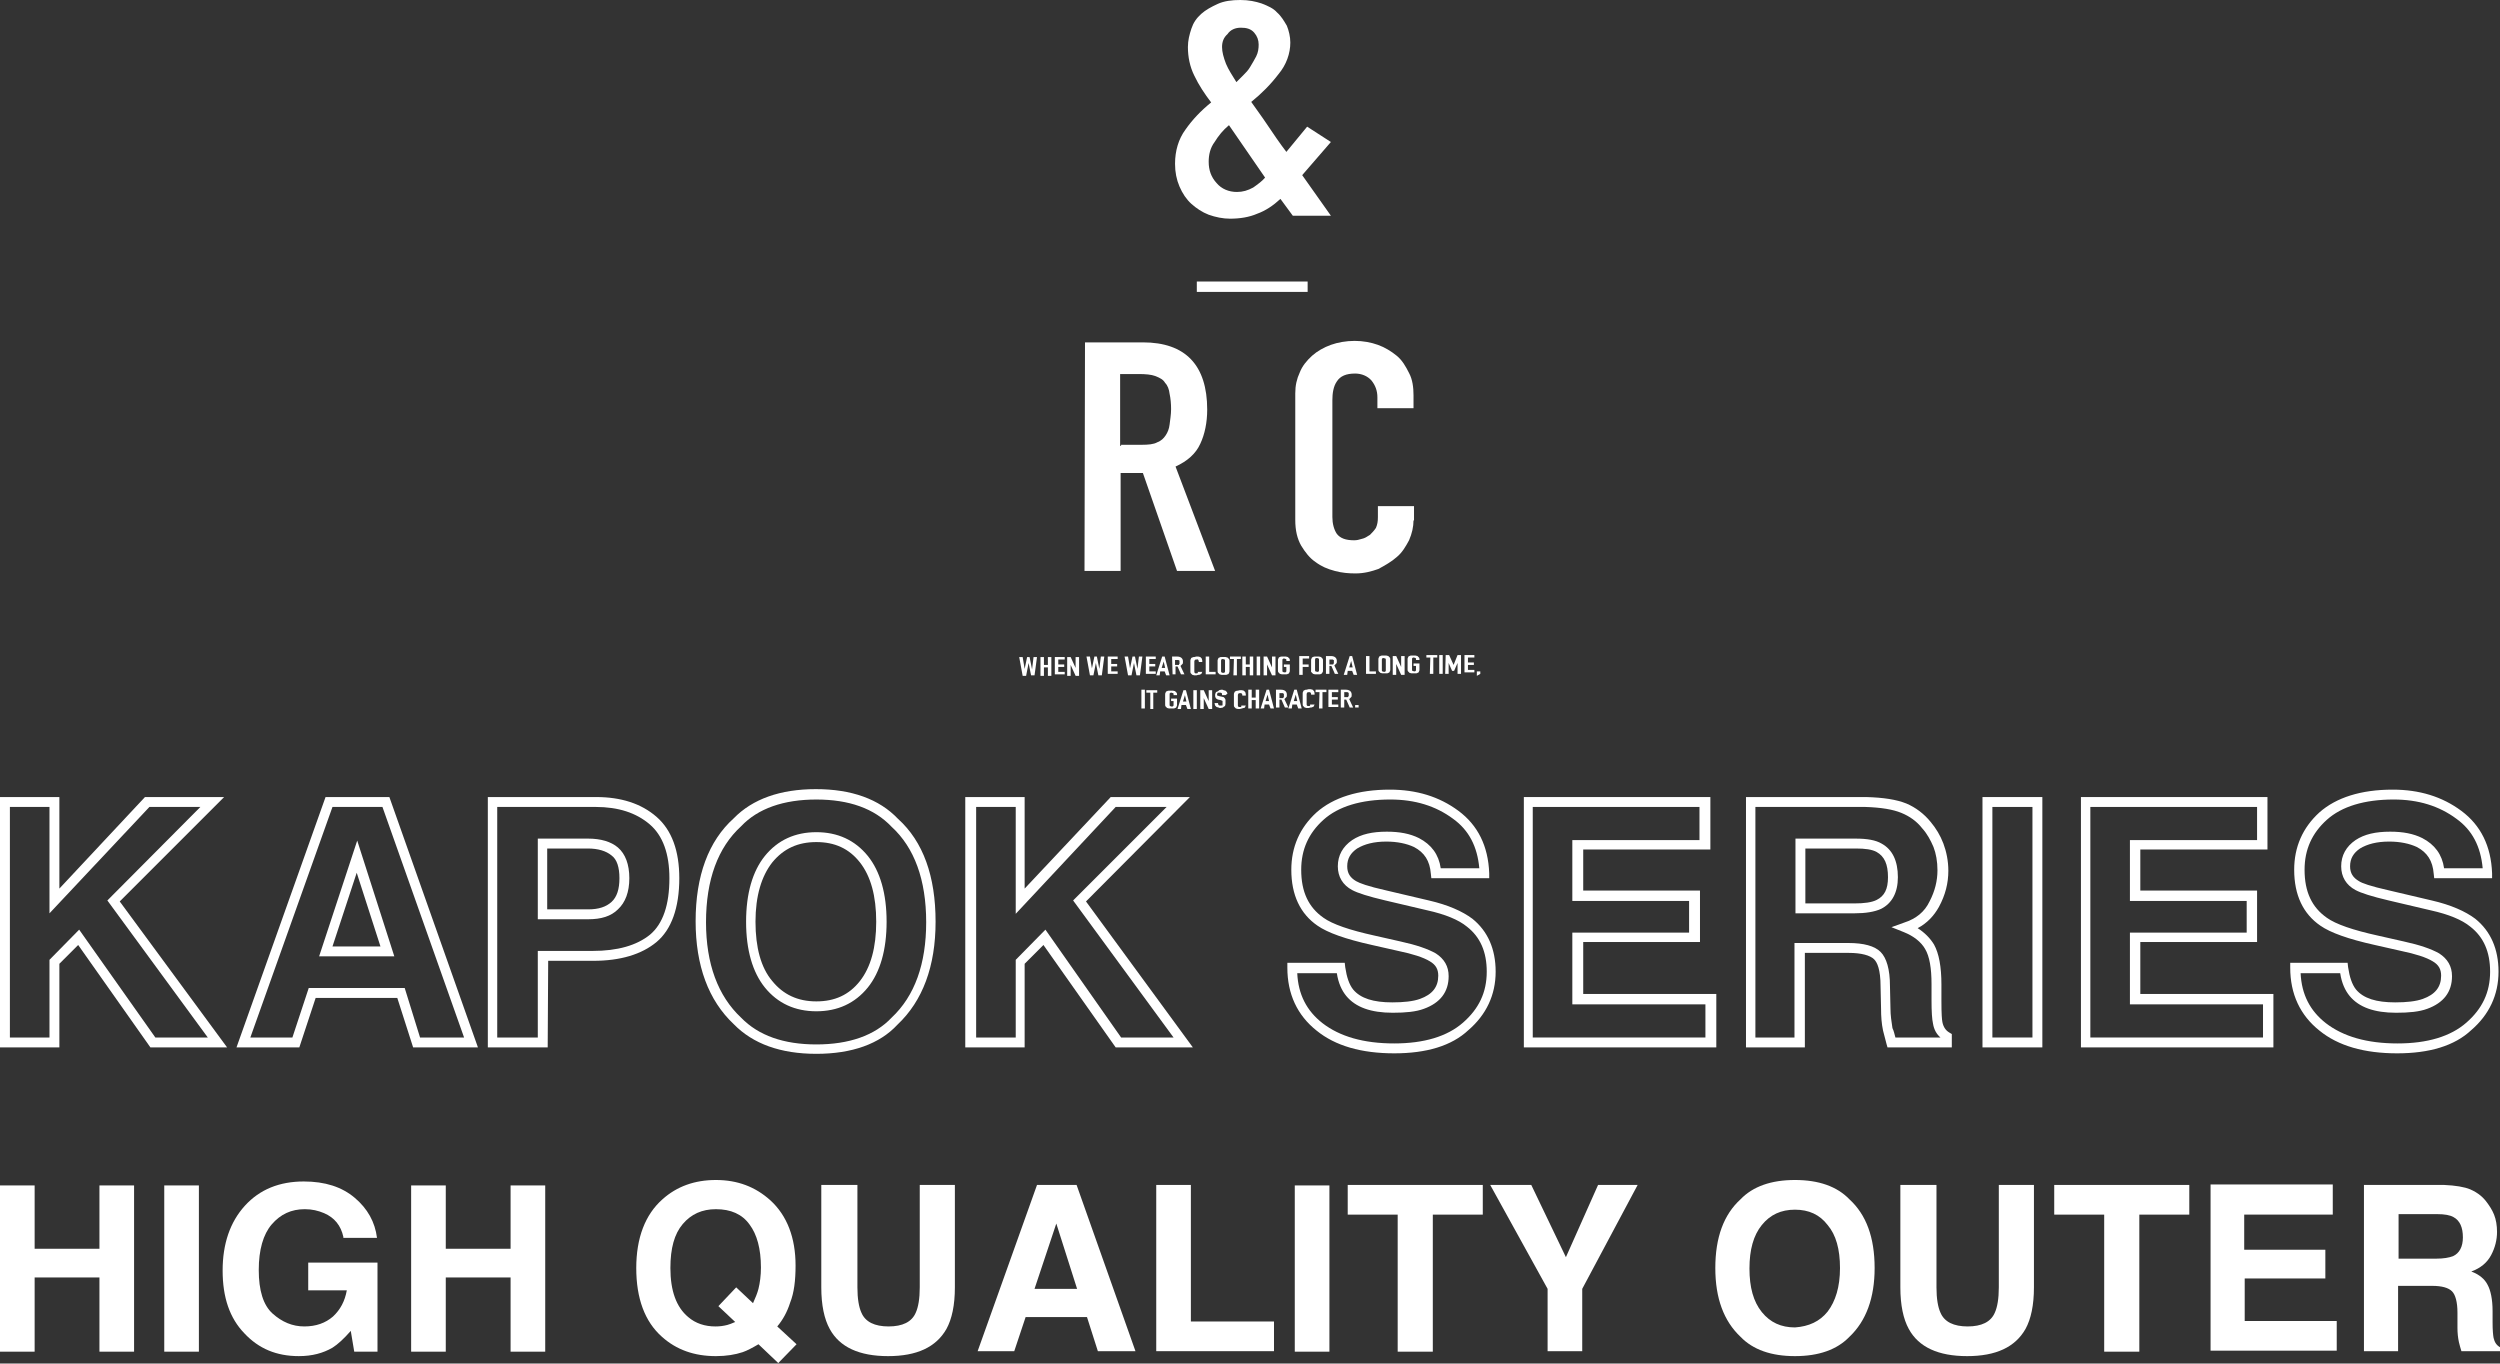<?xml version="1.0" encoding="utf-8"?>
<!-- Generator: Adobe Illustrator 28.0.0, SVG Export Plug-In . SVG Version: 6.00 Build 0)  -->
<svg version="1.1" id="レイヤー_1" xmlns="http://www.w3.org/2000/svg" xmlns:xlink="http://www.w3.org/1999/xlink" x="0px"
	 y="0px" viewBox="0 0 505.3 275.6" style="enable-background:new 0 0 505.3 275.6;" xml:space="preserve">
<rect x="0" y="0" width="505.3" height="275.6" fill="#333333" stroke="none"/>
<style type="text/css">
	.st0{fill:#FFFFFF;}
</style>
<g>
	<path class="st0" d="M45.9,211.7H30.4L15.8,191l-3.8,3.8v16.9H0v-50.6h12v18.5l17.3-18.5h16l-21.1,21.1L45.9,211.7z M31.4,209.7H42
		L21.7,182l18.8-18.9H30.2L10,184.6v-21.5H2v46.6h8V194l6-6.1L31.4,209.7z"/>
	<path class="st0" d="M96.6,211.7H83.5l-3.2-10H63.8l-3.3,10H47.8l18-50.6h12.9L96.6,211.7z M84.9,209.7h8.9l-16.5-46.6H67.2
		l-16.6,46.6h8.5l3.3-10h19.4L84.9,209.7z M79.7,193.3H64.5l7.7-23.4L79.7,193.3z M67.2,191.3h9.7l-4.8-14.9L67.2,191.3z"/>
	<path class="st0" d="M110.7,211.7H98.6v-50.6h21.9c5,0,9.1,1.3,12.2,4c3.1,2.7,4.6,6.9,4.6,12.4c0,6-1.6,10.4-4.6,12.9l0,0
		c-3,2.5-7.3,3.8-12.8,3.8h-9.1L110.7,211.7L110.7,211.7z M100.6,209.7h8.1v-17.5h11.1c5,0,8.9-1.1,11.6-3.3l0,0
		c2.6-2.2,3.9-6,3.9-11.4c0-4.9-1.3-8.6-4-10.9c-2.7-2.3-6.3-3.5-10.9-3.5h-19.9v46.6H100.6z M118.9,185.8h-10.2v-16.3h10.2
		c2.5,0,4.6,0.6,6,1.8l0,0c1.5,1.3,2.3,3.4,2.3,6.2s-0.8,4.9-2.3,6.3C123.5,185.2,121.5,185.8,118.9,185.8z M110.7,183.8h8.2
		c2.1,0,3.6-0.5,4.7-1.5s1.6-2.6,1.6-4.8s-0.5-3.8-1.6-4.6c-1.1-0.9-2.7-1.4-4.8-1.4h-8.2v12.3H110.7z"/>
	<path class="st0" d="M165,213c-7.2,0-12.8-2-16.7-6c-5.1-4.8-7.7-11.8-7.7-20.8c0-9.2,2.6-16.2,7.7-20.8c3.8-3.9,9.4-5.9,16.6-5.9
		c7.2,0,12.8,2,16.6,6c5.1,4.6,7.6,11.6,7.6,20.8c0,9-2.6,16-7.7,20.8C177.8,211,172.2,213,165,213z M165,161.6
		c-6.6,0-11.8,1.8-15.2,5.4c-4.7,4.3-7.1,10.8-7.1,19.4c0,8.4,2.4,14.9,7.1,19.3c3.5,3.6,8.6,5.4,15.2,5.4c6.6,0,11.8-1.8,15.2-5.4
		l0,0c4.7-4.4,7-10.9,7-19.3c0-8.6-2.4-15.1-7-19.3C176.7,163.4,171.6,161.6,165,161.6z M165,204.4c-4.3,0-7.8-1.6-10.4-4.8
		c-2.5-3.1-3.8-7.6-3.8-13.3s1.3-10.2,3.8-13.3c2.6-3.2,6.1-4.8,10.4-4.8c4.3,0,7.8,1.6,10.4,4.8c2.5,3.1,3.8,7.6,3.8,13.3
		s-1.3,10.2-3.8,13.3C172.8,202.8,169.3,204.4,165,204.4z M165,170.2c-3.7,0-6.6,1.3-8.9,4.1c-2.2,2.8-3.4,6.8-3.4,12
		s1.1,9.3,3.4,12c2.2,2.7,5.1,4.1,8.9,4.1c3.7,0,6.6-1.3,8.8-4.1s3.3-6.8,3.3-12s-1.1-9.2-3.3-12C171.6,171.5,168.7,170.2,165,170.2
		z"/>
	<path class="st0" d="M241.1,211.7h-15.6L210.9,191l-3.8,3.8v16.9h-12v-50.6h12v18.5l17.4-18.5h16l-21,21.1L241.1,211.7z
		 M226.6,209.7h10.6L216.9,182l18.9-18.9h-10.3l-20.2,21.6v-21.6h-8v46.6h8V194l6-6.1L226.6,209.7z"/>
	<path class="st0" d="M281.8,212.9c-6.6,0-11.9-1.5-15.7-4.6c-3.9-3.1-5.9-7.4-5.9-12.7v-1h11.6l0.1,0.9c0.3,2,0.8,3.5,1.6,4.5
		c1.5,1.8,4.1,2.6,7.9,2.6c2.3,0,4.2-0.2,5.6-0.7c2.5-0.9,3.7-2.4,3.7-4.7c0-1.3-0.5-2.2-1.7-2.9c-1.3-0.8-3.5-1.5-6.4-2.1l-5.3-1.2
		c-5.4-1.2-9-2.5-11-3.9c-3.5-2.4-5.3-6.2-5.3-11.3c0-4.6,1.7-8.5,5.1-11.6c3.4-3,8.4-4.6,14.8-4.6c5.4,0,10,1.4,13.9,4.3
		c3.9,2.9,6,7.1,6.2,12.6v1h-11.7l-0.1-0.9c-0.2-2.6-1.3-4.3-3.4-5.4c-1.5-0.7-3.4-1.1-5.6-1.1c-2.5,0-4.4,0.5-5.9,1.4
		c-1.3,0.9-2,2-2,3.6c0,1.4,0.6,2.3,1.8,3c0.7,0.4,2.2,1,6.2,1.9l8.5,2c3.9,0.9,6.8,2.2,8.8,3.7c3.1,2.5,4.7,6.1,4.7,10.7
		c0,4.7-1.9,8.7-5.5,11.8C293.4,211.4,288.3,212.9,281.8,212.9z M262.2,196.7c0.2,4.3,1.9,7.6,5.1,10.1c3.5,2.7,8.3,4.1,14.5,4.1
		c6,0,10.7-1.4,13.9-4.2c3.2-2.8,4.8-6.1,4.8-10.3c0-4-1.3-7-4-9.1c-1.7-1.4-4.4-2.5-8-3.3l-8.5-2c-3.4-0.8-5.6-1.5-6.7-2.1
		c-1.9-1-2.9-2.7-2.9-4.8c0-2.2,1-4,2.9-5.3c1.8-1.2,4.1-1.7,7-1.7c2.6,0,4.7,0.4,6.5,1.3c2.5,1.3,4,3.3,4.4,6.1h7.8
		c-0.4-4.4-2.1-7.7-5.3-10c-3.5-2.6-7.7-3.9-12.7-3.9c-5.9,0-10.5,1.4-13.5,4.1c-3,2.7-4.5,6-4.5,10.1c0,4.5,1.5,7.6,4.5,9.7
		c1.8,1.3,5.3,2.5,10.3,3.6l5.3,1.2c3.2,0.7,5.5,1.5,7.1,2.4c1.7,1.1,2.6,2.6,2.6,4.6c0,3.2-1.7,5.4-5,6.6c-1.6,0.6-3.7,0.8-6.3,0.8
		c-4.4,0-7.5-1.1-9.4-3.4c-0.9-1.1-1.6-2.6-1.9-4.6L262.2,196.7L262.2,196.7z"/>
	<path class="st0" d="M346.8,211.7H308v-50.6h37.7v10.6H320v8.3h23.6v10.4H320v10.5h26.9v10.8H346.8z M309.9,209.7h34.8V203h-26.9
		v-14.5h23.6v-6.4h-23.6v-12.3h25.7v-6.7h-33.7v46.6H309.9z"/>
	<path class="st0" d="M394.5,211.7h-13l-0.2-0.7c-0.3-1.1-0.5-2-0.7-2.7c-0.3-1.4-0.4-2.9-0.4-4.4l-0.1-4.5c0-3.5-0.7-4.9-1.3-5.5
		c-0.8-0.8-2.6-1.3-5.1-1.3h-8.9v19.1h-11.9v-50.6h24.3c3.5,0.1,6.1,0.5,8.1,1.3l0,0c1.9,0.8,3.6,2.1,4.9,3.7c1.1,1.3,2,2.8,2.6,4.4
		c0.6,1.6,1,3.5,1,5.5c0,2.5-0.6,4.9-1.9,7.3c-1,1.8-2.4,3.3-4.3,4.3c1.4,0.9,2.5,2,3.3,3.3c1,1.8,1.5,4.5,1.5,8.1v3.3
		c0,2.7,0.1,3.8,0.2,4.3c0.2,1,0.7,1.7,1.4,2.1l0.5,0.3V211.7z M383.1,209.7h9.1c-0.8-0.7-1.3-1.6-1.5-2.8c-0.2-0.9-0.3-2.4-0.3-4.7
		v-3.3c0-3.2-0.4-5.6-1.3-7.1c-0.8-1.4-2.3-2.6-4.3-3.4l-2.5-1l2.5-0.9c2.5-0.8,4.2-2.2,5.2-4.3c1.1-2.1,1.6-4.2,1.6-6.3
		c0-1.8-0.3-3.4-0.8-4.7c-0.6-1.4-1.3-2.7-2.3-3.8c-1.1-1.4-2.5-2.4-4.2-3.1l0,0c-1.7-0.7-4.1-1.1-7.3-1.2h-22.2v46.6h7.9v-19.1
		h10.9c3.1,0,5.3,0.6,6.5,1.8s1.9,3.5,1.9,6.9l0.1,4.5c0,1.4,0.2,2.7,0.4,4C382.8,208.4,382.9,209,383.1,209.7z M374.8,184.6h-11.9
		v-15.1h12.2c2.3,0,4,0.3,5.2,1c2.2,1.2,3.3,3.5,3.3,6.8c0,3.1-1.2,5.3-3.4,6.4C378.9,184.3,377.1,184.6,374.8,184.6z M364.9,182.6
		h9.9c2,0,3.5-0.2,4.5-0.7c1.6-0.8,2.3-2.2,2.3-4.6c0-2.6-0.7-4.2-2.3-5.1c-0.9-0.5-2.3-0.7-4.2-0.7h-10.2L364.9,182.6L364.9,182.6z
		"/>
	<path class="st0" d="M412.8,211.7h-12.1v-50.6h12.1V211.7z M402.7,209.7h8.1v-46.6h-8.1V209.7z"/>
	<path class="st0" d="M459.4,211.7h-38.8v-50.6h37.7v10.6h-25.7v8.3h23.6v10.4h-23.6v10.5h26.9v10.8H459.4z M422.6,209.7h34.8V203
		h-26.9v-14.5h23.6v-6.4h-23.6v-12.3h25.7v-6.7h-33.7v46.6H422.6z"/>
	<path class="st0" d="M484.5,212.9c-6.6,0-11.9-1.5-15.7-4.6c-3.9-3.1-5.9-7.4-5.9-12.7v-1h11.6l0.1,0.9c0.3,2,0.8,3.5,1.6,4.5
		c1.5,1.8,4.1,2.6,7.9,2.6c2.3,0,4.2-0.2,5.6-0.7c2.5-0.9,3.7-2.4,3.7-4.7c0-1.3-0.5-2.2-1.7-2.9c-1.3-0.8-3.5-1.5-6.4-2.1L480,191
		c-5.4-1.2-9-2.5-11-3.9c-3.5-2.4-5.3-6.2-5.3-11.3c0-4.6,1.7-8.5,5.1-11.6c3.4-3,8.4-4.6,14.8-4.6c5.4,0,10,1.4,13.9,4.3
		c3.9,2.9,6,7.1,6.2,12.6v1H492l-0.1-0.9c-0.2-2.6-1.3-4.3-3.4-5.4c-1.5-0.7-3.4-1.1-5.6-1.1c-2.5,0-4.4,0.5-5.9,1.4
		c-1.3,0.9-2,2-2,3.6c0,1.4,0.6,2.3,1.8,3c0.6,0.4,2.2,1,6.2,1.9l8.5,2c3.9,0.9,6.8,2.2,8.8,3.7c3.1,2.5,4.7,6.1,4.7,10.7
		c0,4.7-1.9,8.7-5.5,11.8C496.1,211.4,491,212.9,484.5,212.9z M465,196.7c0.2,4.3,1.9,7.6,5.1,10.1c3.5,2.7,8.3,4.1,14.5,4.1
		c6,0,10.7-1.4,13.9-4.2c3.2-2.8,4.8-6.1,4.8-10.3c0-4-1.3-7-4-9.1c-1.7-1.4-4.4-2.5-8-3.3l-8.5-2c-3.4-0.8-5.6-1.5-6.7-2.1
		c-1.9-1-2.9-2.7-2.9-4.8c0-2.2,1-4,2.9-5.3c1.8-1.2,4.1-1.7,7-1.7c2.6,0,4.7,0.4,6.5,1.3c2.5,1.3,4,3.3,4.4,6.1h7.8
		c-0.4-4.4-2.1-7.7-5.3-10c-3.5-2.6-7.7-3.9-12.7-3.9c-5.9,0-10.5,1.4-13.5,4.1c-3,2.7-4.5,6-4.5,10.1c0,4.5,1.5,7.6,4.5,9.7
		c1.8,1.3,5.3,2.5,10.3,3.6l5.3,1.2c3.2,0.7,5.5,1.5,7.1,2.4c1.7,1.1,2.6,2.6,2.6,4.6c0,3.2-1.7,5.4-5,6.6c-1.6,0.6-3.7,0.8-6.3,0.8
		c-4.4,0-7.5-1.1-9.4-3.4c-0.9-1.1-1.6-2.6-1.9-4.6L465,196.7L465,196.7z"/>
</g>
<g>
	<g>
		<g>
			<path class="st0" d="M209.1,136.5h-0.7l-0.5-2.5l0,0l-0.5,2.6h-0.7l-0.7-3.8h0.7l0.4,2.4l0,0l0.5-2.4h0.5l0.5,2.5l0,0l0.3-2.5
				h0.7L209.1,136.5z"/>
			<path class="st0" d="M210.3,132.8h0.7v1.6h0.8v-1.6h0.7v3.8h-0.7v-1.7H211v1.7h-0.7V132.8z"/>
			<path class="st0" d="M213.2,132.8h2v0.5h-1.3v1h1.2v0.5h-1.2v1h1.3v0.5h-2V132.8z"/>
			<path class="st0" d="M215.7,132.8h0.7l1,2.2l0,0v-2.2h0.7v3.8h-0.7l-1-2.2l0,0v2.2h-0.7V132.8z"/>
			<path class="st0" d="M222.7,136.5H222l-0.5-2.5l0,0l-0.5,2.5h-0.7l-0.7-3.8h0.7l0.4,2.4l0,0l0.5-2.4h0.5l0.5,2.5l0,0l0.3-2.5h0.7
				L222.7,136.5z"/>
			<path class="st0" d="M223.9,132.7h2v0.5h-1.3v1h1.2v0.5h-1.2v1h1.3v0.5h-2V132.7z"/>
			<path class="st0" d="M230.4,136.5h-0.7l-0.5-2.5l0,0l-0.5,2.5H228l-0.7-3.8h0.7l0.4,2.4l0,0l0.5-2.4h0.5l0.5,2.5l0,0l0.3-2.5h0.7
				L230.4,136.5z"/>
			<path class="st0" d="M231.6,132.7h2v0.5h-1.3v1h1.2v0.5h-1.2v1h1.3v0.5h-2V132.7z"/>
			<path class="st0" d="M234.9,132.7h0.5l1,3.8h-0.7l-0.3-0.8h-0.9l-0.1,0.8h-0.7L234.9,132.7z M235.2,133.7L235.2,133.7l-0.4,1.3
				h0.7L235.2,133.7z"/>
			<path class="st0" d="M236.9,132.7h1c0.8,0,1.2,0.4,1.2,1c0,0.3,0,0.4-0.1,0.5s-0.3,0.3-0.4,0.4l0.8,1.7h-0.7l-0.7-1.6h-0.4v1.6
				H237L236.9,132.7z M237.5,134.4h0.4c0.1,0,0.3,0,0.3,0c0.1,0,0.1,0,0.1-0.1c0,0,0-0.1,0.1-0.1c0-0.1,0-0.1,0-0.3
				c0-0.1,0-0.1,0-0.3s0-0.1-0.1-0.1l-0.1-0.1c-0.1,0-0.1,0-0.3,0h-0.4V134.4z"/>
		</g>
		<g>
			<path class="st0" d="M262.6,132.6h2v0.5h-1.3v1.2h1.2v0.5h-1.2v1.6h-0.7V132.6z"/>
			<path class="st0" d="M265,133.5c0-0.1,0-0.3,0.1-0.4c0-0.1,0.1-0.3,0.3-0.3c0.1-0.1,0.3-0.1,0.4-0.1s0.3,0,0.4,0s0.3,0,0.4,0
				s0.3,0.1,0.4,0.1c0.1,0.1,0.1,0.1,0.3,0.3c0.1,0.1,0.1,0.3,0.1,0.4v2c0,0.1,0,0.3-0.1,0.4s-0.1,0.3-0.3,0.3
				c-0.1,0.1-0.3,0.1-0.4,0.1s-0.3,0-0.4,0s-0.3,0-0.4,0s-0.3-0.1-0.4-0.1c-0.1-0.1-0.1-0.1-0.3-0.3s-0.1-0.3-0.1-0.4V133.5z
				 M265.8,135.4c0,0.1,0,0.3,0.1,0.3s0.3,0.1,0.3,0.1c0.1,0,0.3,0,0.3-0.1c0.1,0,0.1-0.1,0.1-0.3v-2c0-0.1,0-0.3-0.1-0.3
				s-0.1-0.1-0.3-0.1s-0.3,0-0.3,0.1c-0.1,0-0.1,0.1-0.1,0.3V135.4z"/>
			<path class="st0" d="M268,132.6h1c0.8,0,1.2,0.4,1.2,1c0,0.3,0,0.4-0.1,0.5s-0.3,0.3-0.4,0.4l0.8,1.7h-0.7l-0.7-1.6h-0.4v1.6H268
				L268,132.6z M268.7,134.3h0.4c0.1,0,0.3,0,0.3,0s0.1,0,0.1-0.1c0,0,0-0.1,0.1-0.1c0-0.1,0-0.1,0-0.3c0-0.1,0-0.1,0-0.3
				c0-0.1,0-0.1-0.1-0.1l-0.1-0.1c-0.1,0-0.1,0-0.3,0h-0.4V134.3z"/>
			<path class="st0" d="M272.8,132.6h0.5l1,3.8h-0.7l-0.3-0.8h-0.9l-0.1,0.8h-0.7L272.8,132.6z M273.1,133.6L273.1,133.6l-0.4,1.3
				h0.7L273.1,133.6z"/>
			<path class="st0" d="M276.1,132.6h0.7v3.1h1.3v0.5h-2V132.6z"/>
			<path class="st0" d="M278.6,133.3c0-0.1,0-0.3,0.1-0.4c0-0.1,0.1-0.3,0.3-0.3c0.1-0.1,0.3-0.1,0.4-0.1s0.3,0,0.4,0s0.3,0,0.4,0
				s0.3,0.1,0.4,0.1c0.1,0.1,0.1,0.1,0.3,0.3c0.1,0.1,0.1,0.3,0.1,0.4v2c0,0.1,0,0.3-0.1,0.4c0,0.1-0.1,0.3-0.3,0.3
				c-0.1,0.1-0.3,0.1-0.4,0.1s-0.3,0-0.4,0s-0.3,0-0.4,0s-0.3-0.1-0.4-0.1c-0.1-0.1-0.1-0.1-0.3-0.3c-0.1-0.1-0.1-0.3-0.1-0.4V133.3
				z M279.3,135.4c0,0.1,0,0.3,0.1,0.3s0.3,0.1,0.3,0.1c0.1,0,0.3,0,0.3-0.1c0.1,0,0.1-0.1,0.1-0.3v-2c0-0.1,0-0.3-0.1-0.3
				s-0.3-0.1-0.3-0.1c-0.1,0-0.3,0-0.3,0.1c-0.1,0-0.1,0.1-0.1,0.3V135.4z"/>
			<path class="st0" d="M281.5,132.6h0.7l1,2.2l0,0v-2.2h0.7v3.8h-0.7l-1-2.2l0,0v2.2h-0.7V132.6z"/>
			<path class="st0" d="M284.5,133.3c0-0.1,0-0.3,0.1-0.4c0-0.1,0.1-0.3,0.3-0.3c0.1-0.1,0.3-0.1,0.4-0.1s0.3,0,0.4,0s0.3,0,0.4,0
				s0.3,0.1,0.4,0.1c0.1,0.1,0.1,0.1,0.3,0.3c0.1,0.1,0.1,0.3,0.1,0.4v0.1h-0.7v-0.1c0-0.1,0-0.3-0.1-0.3s-0.3-0.1-0.3-0.1
				c-0.1,0-0.3,0-0.3,0.1c-0.1,0-0.1,0.1-0.1,0.3v2c0,0.1,0,0.3,0.1,0.3s0.3,0.1,0.3,0.1c0.1,0,0.3,0,0.3-0.1c0.1,0,0.1-0.1,0.1-0.3
				v-0.7h-0.5v-0.5h1.2v1.2c0,0.1,0,0.3-0.1,0.4c0,0.1-0.1,0.3-0.3,0.3c-0.1,0.1-0.3,0.1-0.4,0.1s-0.3,0-0.4,0s-0.3,0-0.4,0
				s-0.3-0.1-0.4-0.1c-0.1-0.1-0.1-0.1-0.3-0.3c-0.1-0.1-0.1-0.3-0.1-0.4V133.3z"/>
			<path class="st0" d="M289.1,132.9h-0.8v-0.5h2.2v0.5h-0.8v3.3H289L289.1,132.9L289.1,132.9z"/>
			<path class="st0" d="M290.9,132.4h0.7v3.8h-0.7V132.4z"/>
			<path class="st0" d="M292.2,132.4h0.7l0.9,2l0,0l0.8-2h0.7v3.8h-0.7V134l0,0l-0.7,1.6h-0.4l-0.7-1.6l0,0v2.2h-0.7L292.2,132.4z"
				/>
			<path class="st0" d="M296,132.4h2v0.5h-1.3v1h1.2v0.5h-1.2v1h1.3v0.5h-2V132.4z"/>
			<path class="st0" d="M298.5,135.7h0.7v0.5l-0.7,0.4V135.7z"/>
		</g>
		<g>
			<path class="st0" d="M243,135.6c0,0.1,0,0.3-0.1,0.4c0,0.1-0.1,0.3-0.3,0.3c-0.1,0.1-0.3,0.1-0.4,0.1s-0.3,0.1-0.4,0.1
				c-0.1,0-0.3,0-0.4,0c-0.1,0-0.3-0.1-0.4-0.1c-0.1-0.1-0.1-0.1-0.3-0.3c-0.1-0.1-0.1-0.3-0.1-0.4v-2.1c0-0.1,0-0.3,0.1-0.4
				c0-0.1,0.1-0.3,0.3-0.3c0.1-0.1,0.3-0.1,0.4-0.1c0.1,0,0.3-0.1,0.4-0.1s0.3,0,0.4,0s0.3,0.1,0.4,0.1c0.1,0.1,0.1,0.1,0.3,0.3
				c0,0.1,0.1,0.3,0.1,0.4v0.3h-0.7v-0.1c0-0.1,0-0.1-0.1-0.3s-0.1-0.1-0.3-0.1c-0.1,0-0.3,0-0.4,0.1c0,0.1-0.1,0.1-0.1,0.3v2
				c0,0.1,0,0.3,0.1,0.3c0,0.1,0.1,0.1,0.3,0.1h0.1h0.1l0.1-0.1v-0.1v-0.1h0.7h0.2V135.6z"/>
			<path class="st0" d="M243.7,132.7h0.7v3.1h1.3v0.5h-2V132.7z"/>
			<path class="st0" d="M246.1,133.6c0-0.1,0-0.3,0.1-0.4c0-0.1,0.1-0.3,0.3-0.3c0.1-0.1,0.3-0.1,0.4-0.1s0.3,0,0.4,0
				c0.1,0,0.3,0,0.4,0c0.1,0,0.3,0.1,0.4,0.1c0.1,0.1,0.1,0.1,0.3,0.3c0.1,0.1,0.1,0.3,0.1,0.4v2c0,0.1,0,0.3-0.1,0.4
				c0,0.1-0.1,0.3-0.3,0.3c-0.1,0.1-0.3,0.1-0.4,0.1c-0.1,0-0.3,0-0.4,0s-0.3,0-0.4,0s-0.3-0.1-0.4-0.1c-0.1-0.1-0.1-0.1-0.3-0.3
				c-0.1-0.1-0.1-0.3-0.1-0.4V133.6z M246.8,135.6c0,0.1,0,0.3,0.1,0.3s0.1,0.1,0.3,0.1c0.1,0,0.3,0,0.3-0.1c0.1,0,0.1-0.1,0.1-0.3
				v-2c0-0.1,0-0.3-0.1-0.3s-0.3-0.1-0.3-0.1s-0.3,0-0.3,0.1c-0.1,0-0.1,0.1-0.1,0.3V135.6z"/>
			<path class="st0" d="M249.4,133.2h-0.8v-0.5h2.2v0.5H250v3.3h-0.7L249.4,133.2z"/>
			<path class="st0" d="M251.1,132.7h0.7v1.6h0.8v-1.6h0.7v3.8h-0.7v-1.7h-0.8v1.7h-0.7V132.7z"/>
			<path class="st0" d="M254,132.7h0.7v3.8H254V132.7z"/>
			<path class="st0" d="M255.4,132.7h0.7l1,2.2l0,0v-2.2h0.7v3.8h-0.7l-1-2.2l0,0v2.2h-0.7L255.4,132.7L255.4,132.7z"/>
			<path class="st0" d="M258.3,133.5c0-0.1,0-0.3,0.1-0.4c0-0.1,0.1-0.3,0.3-0.3c0.1-0.1,0.3-0.1,0.4-0.1s0.3,0,0.4,0s0.3,0,0.4,0
				s0.3,0.1,0.4,0.1c0.1,0.1,0.1,0.1,0.3,0.3c0.1,0.1,0.1,0.3,0.1,0.4v0.1H260v-0.1c0-0.1,0-0.3-0.1-0.3s-0.3-0.1-0.3-0.1
				c-0.1,0-0.3,0-0.3,0.1c-0.1,0-0.1,0.1-0.1,0.3v2c0,0.1,0,0.3,0.1,0.3s0.1,0.1,0.3,0.1s0.3,0,0.3-0.1c0.1,0,0.1-0.1,0.1-0.3v-0.7
				h-0.5v-0.5h1.2v1.2c0,0.1,0,0.3-0.1,0.4c0,0.1-0.1,0.3-0.3,0.3c-0.1,0.1-0.3,0.1-0.4,0.1s-0.3,0-0.4,0s-0.3,0-0.4,0
				s-0.3-0.1-0.4-0.1c-0.1-0.1-0.1-0.1-0.3-0.3c-0.1-0.1-0.1-0.3-0.1-0.4L258.3,133.5L258.3,133.5z"/>
		</g>
	</g>
	<g>
		<g>
			<path class="st0" d="M233.2,143.3h-0.7V140h-0.8v-0.5h2.2v0.5h-0.8v3.3H233.2z"/>
			<path class="st0" d="M231.4,143.2h-0.7v-3.8h0.7V143.2z"/>
		</g>
		<g>
			<path class="st0" d="M235.5,140.4c0-0.1,0-0.3,0.1-0.4c0-0.1,0.1-0.3,0.3-0.3c0.1-0.1,0.3-0.1,0.4-0.1c0.1,0,0.3,0,0.4,0
				c0.1,0,0.3,0,0.4,0s0.3,0.1,0.4,0.1c0.1,0.1,0.1,0.1,0.3,0.3c0.1,0.1,0.1,0.3,0.1,0.4v0.1h-0.7v-0.1c0-0.1,0-0.3-0.1-0.3
				s-0.3-0.1-0.3-0.1c-0.1,0-0.3,0-0.3,0.1c-0.1,0-0.1,0.1-0.1,0.3v2c0,0.1,0,0.3,0.1,0.3s0.1,0.1,0.3,0.1s0.3,0,0.3-0.1
				c0.1,0,0.1-0.1,0.1-0.3v-0.7h-0.5v-0.5h1.2v1.2c0,0.1,0,0.3-0.1,0.4c0,0.1-0.1,0.3-0.3,0.3c-0.1,0.1-0.3,0.1-0.4,0.1
				c-0.1,0-0.3,0-0.4,0c-0.1,0-0.3,0-0.4,0s-0.3-0.1-0.4-0.1c-0.1-0.1-0.1-0.1-0.3-0.3c-0.1-0.1-0.1-0.3-0.1-0.4V140.4z"/>
			<path class="st0" d="M239.2,139.5h0.5l1,3.8H240l-0.3-0.8h-0.9l-0.1,0.8H238L239.2,139.5z M239.5,140.5L239.5,140.5l-0.4,1.3h0.7
				L239.5,140.5z"/>
			<path class="st0" d="M241.2,139.5h0.7v3.8h-0.7V139.5z"/>
			<path class="st0" d="M242.6,139.5h0.7l1,2.2l0,0v-2.2h0.7v3.8h-0.7l-1-2.2l0,0v2.2h-0.7V139.5z"/>
			<path class="st0" d="M247.7,140.5H247v-0.1c0-0.1,0-0.3-0.1-0.3c-0.1-0.1-0.1-0.1-0.4-0.1c-0.1,0-0.1,0-0.3,0c0,0-0.1,0-0.1,0.1
				c0,0,0,0.1-0.1,0.1v0.1c0,0.1,0,0.1,0,0.1v0.1c0,0,0,0.1,0.1,0.1c0,0,0.1,0,0.3,0.1l0.5,0.1c0.1,0,0.3,0.1,0.4,0.1
				s0.1,0.1,0.3,0.3c0,0.1,0.1,0.1,0.1,0.3c0,0.1,0,0.3,0,0.4s0,0.3,0,0.4c0,0.1-0.1,0.3-0.1,0.4c-0.1,0.1-0.3,0.1-0.4,0.3
				c-0.1,0-0.4,0.1-0.5,0.1s-0.3,0-0.4-0.1c-0.1,0-0.3-0.1-0.4-0.1c-0.1-0.1-0.1-0.1-0.3-0.3c0-0.1-0.1-0.3-0.1-0.4v-0.1h0.7v0.1
				c0,0.1,0,0.1,0.1,0.3c0.1,0.1,0.1,0.1,0.4,0.1c0.1,0,0.3,0,0.3,0s0.1,0,0.1-0.1v-0.1c0-0.1,0-0.1,0-0.3c0-0.1,0-0.1,0-0.3v-0.1
				l-0.1-0.1c0,0-0.1,0-0.3-0.1l-0.5-0.1c-0.3-0.1-0.5-0.3-0.5-0.4c-0.1-0.1-0.1-0.4-0.1-0.5s0-0.3,0.1-0.4c0-0.1,0.1-0.3,0.3-0.3
				c0.1-0.1,0.3-0.1,0.4-0.3c0.1,0,0.3-0.1,0.5-0.1c0.1,0,0.3,0,0.4,0.1c0.1,0,0.3,0.1,0.4,0.1c0.1,0.1,0.1,0.1,0.3,0.3
				c0,0.1,0.1,0.3,0.1,0.3L247.7,140.5z"/>
			<path class="st0" d="M251.8,142.4c0,0.1,0,0.3-0.1,0.4c0,0.1-0.1,0.3-0.3,0.3s-0.3,0.1-0.4,0.1c-0.1,0-0.3,0.1-0.4,0.1
				s-0.3,0-0.4,0c-0.1,0-0.3-0.1-0.4-0.1c-0.1-0.1-0.1-0.1-0.3-0.3c-0.1-0.1-0.1-0.3-0.1-0.4v-2.1c0-0.1,0-0.3,0.1-0.4
				c0-0.1,0.1-0.3,0.3-0.3c0.1-0.1,0.3-0.1,0.4-0.1c0.1,0,0.3-0.1,0.4-0.1s0.3,0,0.4,0c0.1,0,0.3,0.1,0.4,0.1
				c0.1,0.1,0.1,0.1,0.3,0.3c0,0.1,0.1,0.3,0.1,0.4v0.3h-0.7v-0.1c0-0.1,0-0.1-0.1-0.3c-0.1-0.1-0.1-0.1-0.3-0.1s-0.3,0-0.4,0.1
				c0,0.1-0.1,0.1-0.1,0.3v2c0,0.1,0,0.3,0.1,0.3c0,0.1,0.1,0.1,0.3,0.1h0.1h0.1l0.1-0.1v-0.1v-0.1h0.7h0.2V142.4z"/>
			<path class="st0" d="M252.3,139.4h0.7v1.6h0.8v-1.6h0.7v3.8h-0.7v-1.7H253v1.7h-0.7V139.4z"/>
			<path class="st0" d="M256,139.4h0.5l1,3.8h-0.7l-0.3-0.8h-0.9l-0.1,0.8h-0.7L256,139.4z M256.2,140.4L256.2,140.4l-0.4,1.3h0.7
				L256.2,140.4z"/>
			<path class="st0" d="M257.9,139.4h1c0.8,0,1.2,0.4,1.2,1c0,0.3,0,0.4-0.1,0.5s-0.3,0.3-0.4,0.4l0.8,1.7h-0.7l-0.7-1.6h-0.4v1.6
				h-0.7L257.9,139.4z M258.6,141.1h0.4c0.1,0,0.3,0,0.3,0c0.1,0,0.1,0,0.1-0.1c0,0,0-0.1,0.1-0.1c0-0.1,0-0.1,0-0.3
				c0-0.1,0-0.1,0-0.3c0-0.1,0-0.1-0.1-0.1l-0.1-0.1c-0.1,0-0.1,0-0.3,0h-0.4V141.1z"/>
			<path class="st0" d="M261.6,139.4h0.5l1,3.8h-0.7l-0.3-0.8h-0.9l-0.1,0.8h-0.7L261.6,139.4z M261.9,140.4L261.9,140.4l-0.4,1.3
				h0.7L261.9,140.4z"/>
			<path class="st0" d="M265.7,142.2c0,0.1,0,0.3-0.1,0.4c0,0.1-0.1,0.3-0.3,0.3c-0.1,0.1-0.3,0.1-0.4,0.1s-0.3,0.1-0.4,0.1
				s-0.3,0-0.4,0s-0.3-0.1-0.4-0.1c-0.1-0.1-0.1-0.1-0.3-0.3c-0.1-0.1-0.1-0.3-0.1-0.4v-2.1c0-0.1,0-0.3,0.1-0.4
				c0-0.1,0.1-0.3,0.3-0.3c0.1-0.1,0.3-0.1,0.4-0.1s0.3-0.1,0.4-0.1s0.3,0,0.4,0s0.3,0.1,0.4,0.1c0.1,0.1,0.1,0.1,0.3,0.3
				c0,0.1,0.1,0.3,0.1,0.4v0.3H265v-0.1c0-0.1,0-0.1-0.1-0.3c-0.1-0.1-0.1-0.1-0.3-0.1s-0.3,0-0.4,0.1c0,0.1-0.1,0.1-0.1,0.3v2
				c0,0.1,0,0.3,0.1,0.3c0,0.1,0.1,0.1,0.3,0.1h0.1h0.1l0.1-0.1v-0.1v-0.1h0.7h0.2V142.2z"/>
			<path class="st0" d="M266.7,139.9h-0.8v-0.5h2.2v0.5h-0.8v3.3h-0.7L266.7,139.9z"/>
			<path class="st0" d="M268.5,139.4h2v0.5h-1.3v1h1.2v0.5h-1.2v1h1.3v0.5h-2V139.4z"/>
			<path class="st0" d="M271,139.4h1c0.8,0,1.2,0.4,1.2,1c0,0.3,0,0.4-0.1,0.5s-0.3,0.3-0.4,0.4l0.8,1.7h-0.7l-0.7-1.6h-0.4v1.6H271
				L271,139.4z M271.7,140.9h0.4c0.1,0,0.3,0,0.3,0c0.1,0,0.1,0,0.1-0.1c0,0,0-0.1,0.1-0.1c0-0.1,0-0.1,0-0.3s0-0.1,0-0.3
				c0-0.1,0-0.1-0.1-0.1s-0.1-0.1-0.1-0.1c-0.1,0-0.1,0-0.3,0h-0.4V140.9z"/>
			<path class="st0" d="M273.9,142.5h0.7v0.5h-0.7V142.5z"/>
		</g>
	</g>
	<g>
		<path class="st0" d="M258.8,40.2c-1.4,1.3-3,2.4-4.7,3c-1.6,0.7-3.5,1-5.5,1c-1.4,0-2.9-0.3-4.3-0.8c-1.3-0.5-2.5-1.3-3.5-2.2
			s-1.8-2.1-2.4-3.5s-0.9-2.9-0.9-4.6c0-2.6,0.7-5,2.1-6.9c1.4-2,3.1-3.8,5.2-5.5c-1.3-1.7-2.5-3.5-3.4-5.4
			c-0.9-1.8-1.3-3.8-1.3-5.8c0-1.3,0.3-2.5,0.7-3.7s1-2.1,2-3c0.9-0.8,2-1.4,3.3-2S249,0,250.7,0s3.1,0.3,4.3,0.7
			c1.3,0.5,2.4,1,3.1,1.8c0.9,0.8,1.4,1.7,2,2.7c0.4,1,0.7,2.2,0.7,3.4c0,2.2-0.8,4.5-2.4,6.4c-1.6,2.1-3.4,3.9-5.5,5.6
			c0.9,1.3,2.1,2.9,3.3,4.7c1.2,1.8,2.5,3.7,3.8,5.4l4.2-5.1l4.8,3.1l-5.8,6.7l5.8,8.2h-7.7L258.8,40.2z M244.3,32.7
			c0,1.7,0.5,3.1,1.6,4.3c1,1.2,2.5,1.8,4.1,1.8c1.2,0,2.2-0.3,3.3-0.9c1-0.7,1.8-1.3,2.4-2l-7.3-10.6c-1.2,1-2.1,2.1-2.9,3.4
			C244.6,29.9,244.3,31.3,244.3,32.7z M247,9.5c0,1,0.3,2.1,0.8,3.4c0.5,1.2,1.3,2.4,2.1,3.7c0.4-0.4,0.9-0.9,1.4-1.4s1-1,1.4-1.7
			s0.8-1.3,1.2-2.1c0.4-0.8,0.5-1.6,0.5-2.4c0-0.9-0.3-1.7-0.9-2.4c-0.7-0.8-1.6-1-2.7-1s-2.1,0.4-2.7,1.3
			C247.3,7.6,247,8.5,247,9.5z"/>
		<path class="st0" d="M219.3,69.2H231c8.6,0,13,4.6,13,13.6c0,2.6-0.5,5-1.4,6.9c-0.9,2-2.6,3.5-5,4.6l8,21.1h-7.7L231,95.6h-4.5
			v19.8h-7.3L219.3,69.2z M226.6,89.9h4.2c1.3,0,2.4-0.1,3.1-0.5c0.8-0.3,1.3-0.8,1.7-1.4s0.7-1.3,0.8-2.2c0.1-0.9,0.3-2,0.3-3.1
			s-0.1-2.2-0.3-3.1c-0.1-0.9-0.4-1.7-0.9-2.2c-0.4-0.7-1-1-2-1.4c-0.8-0.3-2-0.4-3.3-0.4h-3.8v14.5h0.2V89.9z"/>
		<path class="st0" d="M285.7,105.1c0,1.4-0.3,2.7-0.9,4.1c-0.7,1.3-1.4,2.5-2.5,3.4c-1,0.9-2.4,1.7-3.7,2.4
			c-1.4,0.5-2.9,0.9-4.6,0.9c-1.4,0-2.7-0.1-4.2-0.5s-2.7-0.9-3.9-1.8c-1.2-0.8-2.1-2-2.9-3.3c-0.8-1.4-1.2-3.1-1.2-5.2V79.5
			c0-1.6,0.3-2.9,0.9-4.2c0.5-1.3,1.4-2.4,2.5-3.4c1-0.9,2.4-1.7,3.8-2.2s3.1-0.8,4.8-0.8c1.7,0,3.3,0.3,4.7,0.8
			c1.4,0.5,2.7,1.3,3.8,2.2s1.8,2.1,2.5,3.5c0.7,1.3,0.9,2.9,0.9,4.5v2.6h-7.3v-2.2c0-1.3-0.4-2.4-1.2-3.4c-0.8-0.9-2-1.4-3.3-1.4
			c-1.8,0-3,0.5-3.7,1.6c-0.7,1-0.9,2.4-0.9,3.8v23.6c0,1.3,0.3,2.5,0.9,3.4c0.7,0.9,1.8,1.3,3.5,1.3c0.5,0,1-0.1,1.6-0.3
			c0.5-0.1,1-0.4,1.6-0.8c0.4-0.4,0.8-0.8,1.2-1.4c0.3-0.7,0.4-1.3,0.4-2.2v-2.2h7.3v2.9h-0.1V105.1z"/>
		<rect x="241.9" y="56.9" class="st0" width="22.4" height="2.1"/>
	</g>
</g>
<g>
	<path class="st0" d="M0,273.2v-33.6h7v12.8h13.1v-12.8h7v33.6h-7v-15H7v15H0z"/>
	<path class="st0" d="M40.2,273.2h-7v-33.6h7V273.2z"/>
	<path class="st0" d="M69.4,250c-0.5-2.3-1.8-3.9-3.9-4.8c-1.2-0.5-2.4-0.8-3.9-0.8c-2.7,0-4.9,1-6.7,3.1c-1.7,2-2.6,5.1-2.6,9.2
		c0,4.1,0.9,7.1,2.8,8.8c1.9,1.7,4,2.6,6.4,2.6c2.4,0,4.3-0.7,5.8-2c1.5-1.4,2.4-3.1,2.8-5.3h-7.8v-5.6h14v18h-4.7l-0.7-4.2
		c-1.4,1.6-2.6,2.7-3.7,3.4c-1.9,1.1-4.1,1.7-6.8,1.7c-4.5,0-8.1-1.5-11-4.6c-3-3.1-4.4-7.3-4.4-12.7c0-5.4,1.5-9.8,4.5-13.1
		c3-3.3,7-4.9,11.9-4.9c4.3,0,7.7,1.1,10.3,3.3c2.6,2.2,4.1,4.9,4.5,8.1H69.4z"/>
	<path class="st0" d="M83.1,273.2v-33.6h7v12.8h13.1v-12.8h7v33.6h-7v-15H90.1v15H83.1z"/>
	<path class="st0" d="M159.7,263.3c-0.6,1.9-1.5,3.5-2.6,4.8l3.9,3.6l-3.7,3.8l-4-3.8c-1.2,0.7-2.3,1.3-3.2,1.6
		c-1.5,0.5-3.3,0.8-5.4,0.8c-4.4,0-8-1.3-10.9-3.9c-3.5-3.1-5.2-7.8-5.2-13.9c0-6.1,1.8-10.8,5.3-13.9c2.9-2.6,6.5-3.9,10.8-3.9
		c4.4,0,8,1.4,11,4.1c3.4,3.1,5.1,7.6,5.1,13.2C160.8,258.8,160.5,261.3,159.7,263.3z M147,267.8c0.4-0.1,0.9-0.3,1.6-0.6l-3.4-3.2
		l3.6-3.8l3.4,3.2c0.5-1.1,0.9-2.1,1.1-2.9c0.3-1.2,0.5-2.7,0.5-4.3c0-3.8-0.8-6.7-2.3-8.7c-1.5-2.1-3.8-3.1-6.8-3.1
		c-2.8,0-5,1-6.7,3c-1.7,2-2.5,4.9-2.5,8.9c0,4.6,1.2,7.9,3.6,9.9c1.5,1.3,3.4,1.9,5.5,1.9C145.5,268.1,146.2,268,147,267.8z"/>
	<path class="st0" d="M166.2,239.5h7.1v20.7c0,2.3,0.3,4,0.8,5.1c0.8,1.9,2.7,2.8,5.5,2.8c2.8,0,4.7-0.9,5.5-2.8
		c0.5-1.1,0.8-2.8,0.8-5.1v-20.7h7.1v20.7c0,3.6-0.6,6.4-1.7,8.4c-2.1,3.7-6,5.5-11.8,5.5c-5.8,0-9.8-1.8-11.8-5.5
		c-1.1-2-1.7-4.8-1.7-8.4V239.5z"/>
	<path class="st0" d="M209.6,239.5h8l11.9,33.6h-7.6l-2.2-6.9h-12.4l-2.3,6.9h-7.4L209.6,239.5z M209.1,260.5h8.6l-4.2-13.2
		L209.1,260.5z"/>
	<path class="st0" d="M233.7,239.5h7v27.6h16.8v6h-23.8V239.5z"/>
	<path class="st0" d="M268.7,273.2h-7v-33.6h7V273.2z"/>
	<path class="st0" d="M299.7,239.5v6h-10.1v27.7h-7.1v-27.7h-10.1v-6H299.7z"/>
	<path class="st0" d="M323,239.5h8l-11.2,21v12.6h-7v-12.6l-11.6-21h8.3l7,14.6L323,239.5z"/>
	<path class="st0" d="M373.8,270.2c-2.5,2.6-6.2,3.9-11,3.9c-4.8,0-8.5-1.3-11-3.9c-3.4-3.2-5.1-7.8-5.1-13.9
		c0-6.2,1.7-10.8,5.1-13.9c2.5-2.6,6.2-3.9,11-3.9c4.8,0,8.5,1.3,11,3.9c3.4,3.1,5.1,7.7,5.1,13.9
		C378.9,262.3,377.2,267,373.8,270.2z M369.4,265.1c1.6-2.1,2.5-5,2.5-8.8c0-3.8-0.8-6.7-2.5-8.7c-1.6-2.1-3.8-3.1-6.6-3.1
		c-2.8,0-5,1-6.7,3.1c-1.7,2.1-2.5,5-2.5,8.8c0,3.8,0.8,6.7,2.5,8.8c1.7,2.1,3.9,3.1,6.7,3.1C365.6,268.1,367.8,267.1,369.4,265.1z"
		/>
	<path class="st0" d="M384.3,239.5h7.1v20.7c0,2.3,0.3,4,0.8,5.1c0.8,1.9,2.7,2.8,5.5,2.8c2.8,0,4.7-0.9,5.5-2.8
		c0.5-1.1,0.8-2.8,0.8-5.1v-20.7h7.1v20.7c0,3.6-0.6,6.4-1.7,8.4c-2.1,3.7-6,5.5-11.8,5.5c-5.8,0-9.8-1.8-11.8-5.5
		c-1.1-2-1.7-4.8-1.7-8.4V239.5z"/>
	<path class="st0" d="M442.5,239.5v6h-10.1v27.7h-7.1v-27.7h-10.1v-6H442.5z"/>
	<path class="st0" d="M471.4,245.5h-17.8v7.1H470v5.8h-16.3v8.6h18.6v6h-25.5v-33.6h24.7V245.5z"/>
	<path class="st0" d="M499.3,240.4c1.2,0.5,2.3,1.3,3.1,2.3c0.7,0.9,1.3,1.8,1.7,2.8c0.4,1,0.6,2.2,0.6,3.5c0,1.6-0.4,3.2-1.2,4.7
		c-0.8,1.5-2.1,2.6-4,3.3c1.6,0.6,2.7,1.5,3.3,2.7c0.6,1.1,1,2.9,1,5.3v2.3c0,1.5,0.1,2.6,0.2,3.1c0.2,0.9,0.6,1.5,1.3,1.9v0.8h-7.8
		c-0.2-0.7-0.4-1.3-0.5-1.8c-0.2-0.9-0.3-1.9-0.3-2.9l0-3.1c0-2.1-0.4-3.6-1.1-4.3c-0.7-0.7-2-1.1-4-1.1h-6.9v13.2h-6.9v-33.6H494
		C496.3,239.6,498.1,239.9,499.3,240.4z M484.8,245.4v9h7.6c1.5,0,2.6-0.2,3.4-0.5c1.3-0.6,2-1.9,2-3.8c0-2-0.6-3.4-1.9-4.1
		c-0.7-0.4-1.8-0.6-3.3-0.6H484.8z"/>
</g>
</svg>
